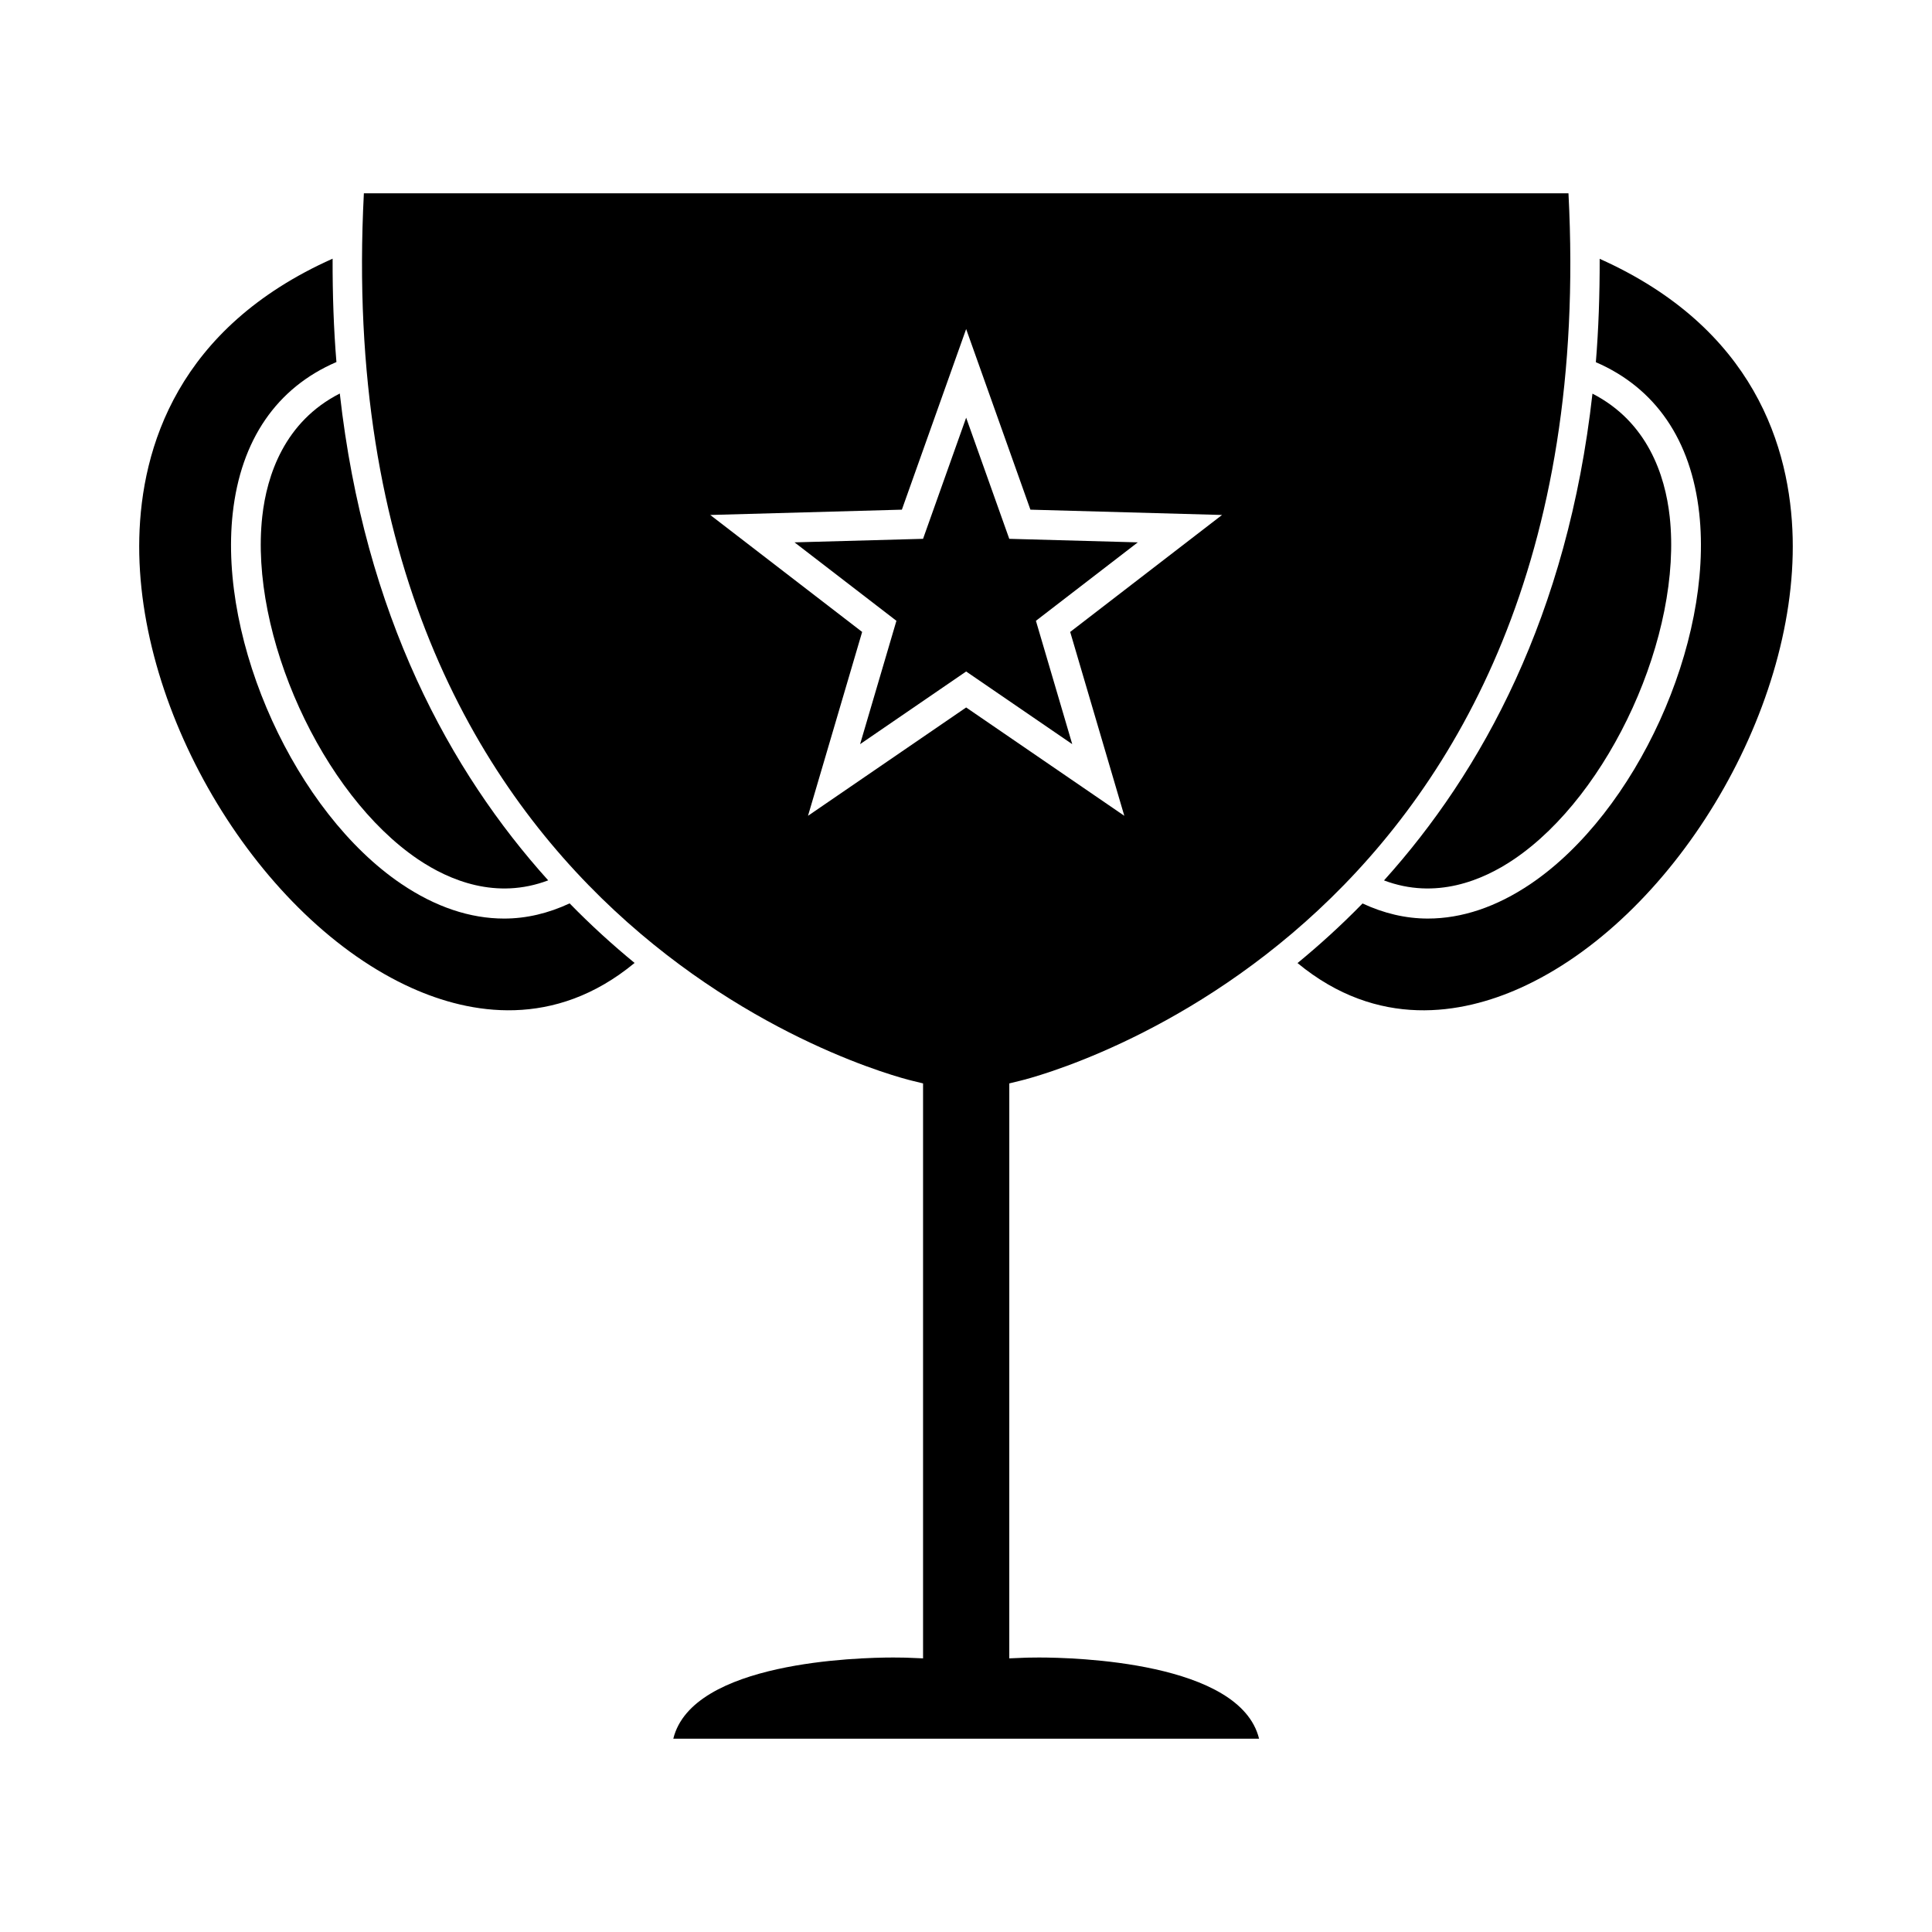 <?xml version="1.0" encoding="UTF-8"?>
<!-- Uploaded to: ICON Repo, www.iconrepo.com, Generator: ICON Repo Mixer Tools -->
<svg fill="#000000" width="800px" height="800px" version="1.1" viewBox="144 144 512 512" xmlns="http://www.w3.org/2000/svg">
 <g>
  <path d="m414.47 430.38c6.383-1.562 155.32-40.332 145.19-235.15h-319.23c-10.129 194.82 138.8 233.59 145.19 235.15l3 0.734v152.37l-4.098-0.168c-0.043 0-1.438-0.059-3.785-0.059-9.254 0-53.293 1.09-58.305 21.512h155.23c-5.016-20.422-49.059-21.512-58.312-21.512-2.348 0-3.738 0.059-3.785 0.059l-4.098 0.168 0.004-152.37zm-14.43-98.895-41.91 28.711 14.348-48.727-40.254-30.996 50.781-1.406 17.035-47.867 17.031 47.867 50.781 1.406-40.242 30.996 14.344 48.727z"/>
  <path d="m418.53 308.52 26.996-20.789-34.059-0.938-11.426-32.102-11.422 32.102-34.062 0.938 27.004 20.789-9.625 32.688 28.105-19.258 28.113 19.258z"/>
  <path d="m545.21 371.72c25.426-17.188 44.719-59.621 41.277-90.816-1.211-11.012-5.918-25.121-20.469-32.586-6.57 58.805-29.32 100.24-55.242 129 13.699 5.172 26.117 0.027 34.434-5.598z"/>
  <path d="m567.93 212.59c0.02 9.492-0.293 18.656-1.012 27.395 15.75 6.809 25.254 20.578 27.398 40.062 3.785 34.301-16.684 79.27-44.688 98.199-9.043 6.109-18.23 9.18-27.246 9.18-5.871 0-11.66-1.379-17.293-4-5.688 5.832-11.473 11.062-17.23 15.797 21.324 17.598 43.637 13.496 58.926 6.648 40.301-18.07 73.402-72.707 72.293-119.31-0.574-23.906-10.145-55.621-51.148-73.973z"/>
  <path d="m253.21 405.87c15.293 6.856 37.633 10.949 58.965-6.68-5.75-4.723-11.531-9.957-17.215-15.785-5.648 2.629-11.457 4.023-17.352 4.023-9.016 0-18.207-3.07-27.246-9.18-28.004-18.926-48.469-63.898-44.688-98.199 2.152-19.523 11.684-33.309 27.484-40.105-0.723-8.738-1.035-17.895-1.012-27.391-41.078 18.348-50.66 50.086-51.23 74.008-1.109 46.602 31.992 101.24 72.293 119.31z"/>
  <path d="m213.5 280.91c-3.441 31.188 15.848 73.625 41.277 90.816 8.328 5.625 20.777 10.773 34.5 5.578-25.914-28.766-48.66-70.215-55.227-129.02-14.609 7.445-19.332 21.59-20.551 32.621z"/>
 </g>
</svg>